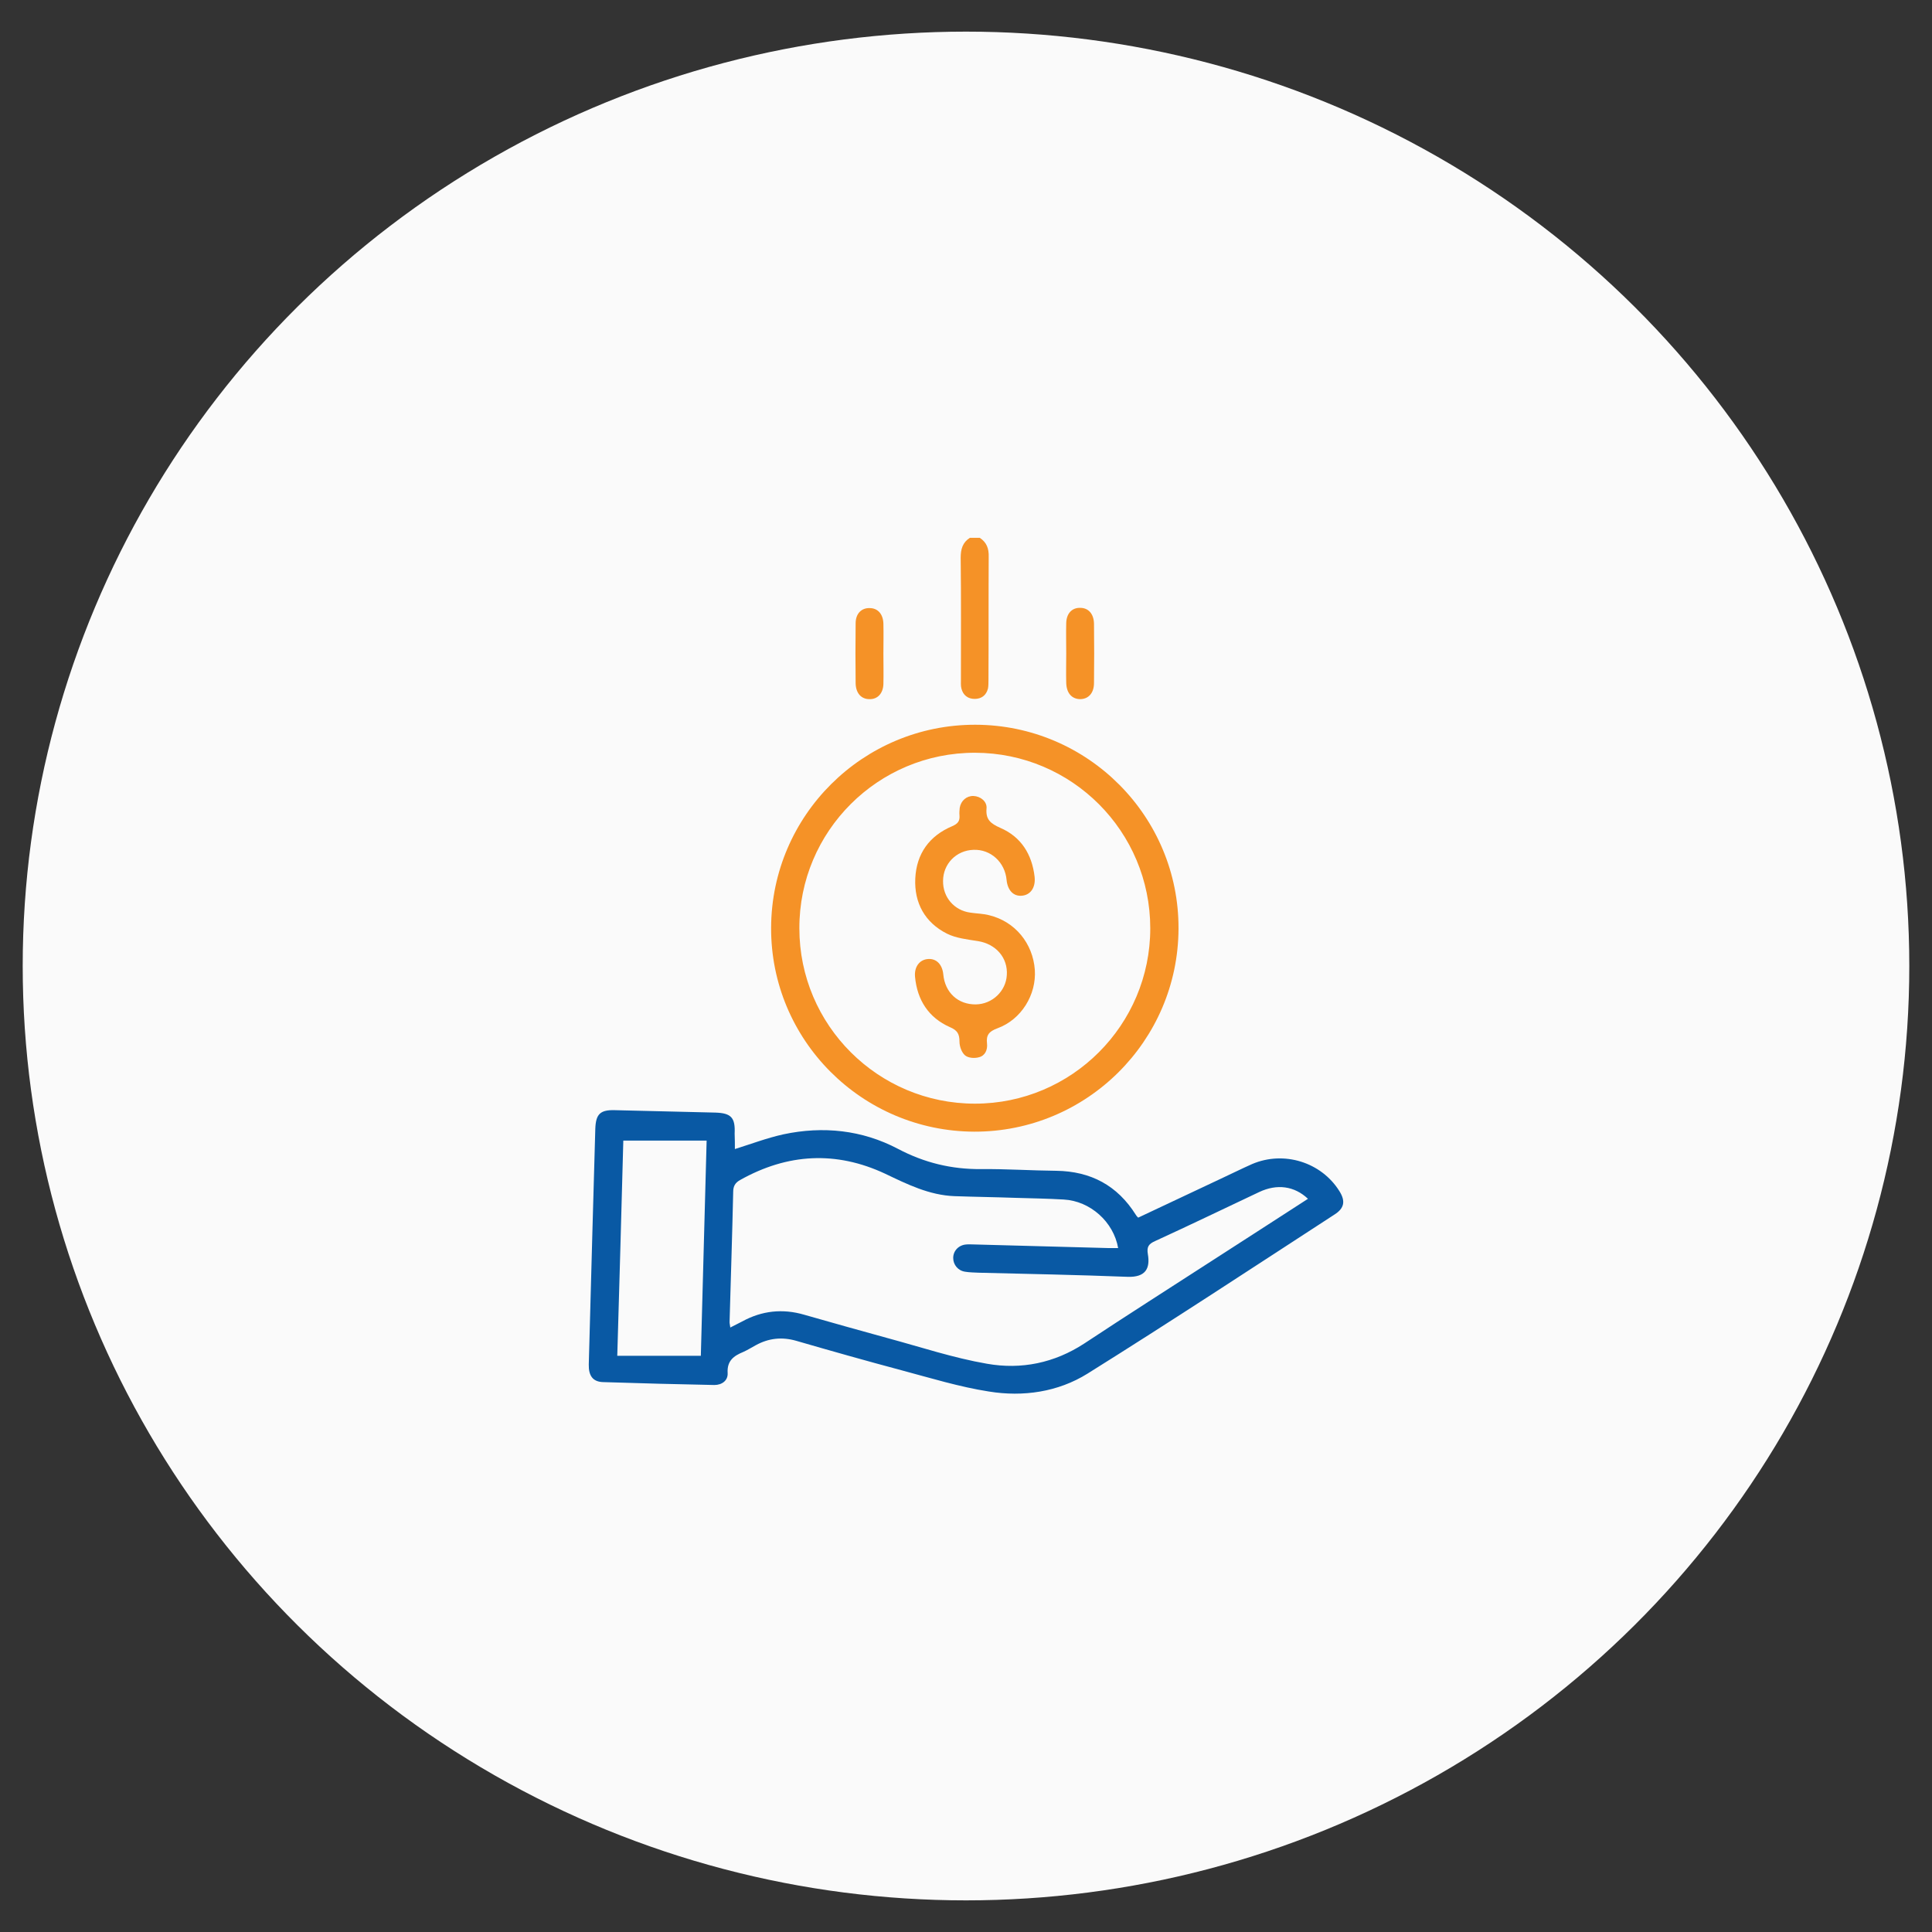 <svg xmlns="http://www.w3.org/2000/svg" xmlns:xlink="http://www.w3.org/1999/xlink" version="1.1" id="Layer_1" x="0px" y="0px" viewBox="94 -4 800 800" style="enable-background:new 94 -4 800 800;" xml:space="preserve"><rect x="94" y="-4" width="800" height="800" fill="#333333" stroke="none"/> <style type="text/css"> .st0{fill:#FAFAFA;} .st1{fill:#F59227;} .st2{fill:#0959A4;} </style> <ellipse class="st0" cx="494" cy="396" rx="390.6" ry="386.9"></ellipse> <g> </g> <g> </g> <g> <path class="st1" d="M499.7,218.7c2.9,1.9,3.8,4.5,3.7,7.9c-0.1,17,0,34.1-0.1,51.1c0,1.1,0,2.3-0.2,3.4c-0.7,2.8-2.7,4.3-5.5,4.3 c-2.8,0-4.8-1.5-5.5-4.3c-0.3-1.2-0.2-2.5-0.2-3.8c0-16.8,0.1-33.6-0.1-50.4c0-3.5,0.8-6.3,3.8-8.2 C497,218.7,498.3,218.7,499.7,218.7z"></path> <path class="st2" d="M398.3,471.8c6.7-2.1,13.3-4.6,20.1-6.1c16.4-3.5,32.6-1.8,47.4,6c11,5.8,22.2,8.5,34.5,8.4 c10.4-0.1,20.7,0.6,31.1,0.7c14.3,0.2,25.3,6.1,32.9,18.2c0.2,0.4,0.5,0.7,1,1.2c11.5-5.4,22.9-10.8,34.4-16.2 c4.3-2,8.5-4.1,12.8-6c13.1-5.6,28.6-0.8,36.1,11.2c2.6,4.1,2.1,7.1-2,9.7c-34,22.1-67.9,44.4-102.3,65.9 c-12.2,7.6-26.6,9.7-40.8,7.4c-12.2-1.9-24.2-5.6-36.2-8.8c-14.6-3.9-29.1-8-43.6-12.2c-5.9-1.7-11.4-1.1-16.7,1.8 c-1.7,0.9-3.4,2-5.2,2.8c-3.9,1.6-6.8,3.6-6.5,8.7c0.2,3.1-2.3,5-5.5,5c-15.3-0.3-30.7-0.7-46-1.2c-4.3-0.1-6.1-2.6-6-7.3 c0.5-18.3,1-36.7,1.5-55c0.4-14.2,0.8-28.4,1.2-42.5c0.2-6.2,2-8,8.2-7.8c13.8,0.3,27.7,0.7,41.5,1c6.6,0.2,8.3,2.1,8,8.7 C398.3,467.8,398.3,469.9,398.3,471.8z M635.6,492.4c-5.6-5.3-12.8-6.3-20.2-2.8c-14.4,6.8-28.7,13.7-43.1,20.3 c-2.7,1.2-3.5,2.4-3,5.4c1,5.8-0.8,9.7-8.5,9.4c-20.5-0.8-41-1.2-61.6-1.7c-1.8-0.1-3.7-0.1-5.5-0.4c-3-0.4-5-2.9-5-5.7 c0-3,2.3-5.4,5.5-5.6c1-0.1,2.1,0,3.1,0c18.6,0.5,37.1,1,55.7,1.5c1.3,0,2.7,0,4,0c-1.9-10.9-11.6-19.5-22.5-20.1 c-6.7-0.4-13.4-0.5-20.1-0.7c-8.4-0.3-16.8-0.4-25.2-0.7c-10.4-0.4-19.5-4.9-28.7-9.3c-20.3-9.5-40.4-8.4-60,2.6 c-2,1.1-2.9,2.5-2.9,4.9c-0.4,18-1,36-1.5,54c0,0.6,0.2,1.2,0.3,2.2c1.9-1,3.4-1.7,4.9-2.5c8.2-4.5,16.8-5.4,25.7-2.8 c11.5,3.3,23,6.5,34.6,9.7c13.7,3.7,27.2,8.2,41.1,10.6c14.2,2.5,27.9-0.3,40.3-8.4c17.7-11.7,35.6-23.1,53.4-34.6 C609.5,509.3,622.4,500.9,635.6,492.4z M384.2,557.4c0.8-29.3,1.6-59,2.4-89.1c-11.7,0-22.9,0-34.5,0c-0.8,29.5-1.6,59-2.5,89.1 C361.3,557.4,372.5,557.4,384.2,557.4z"></path> <path class="st1" d="M497.4,464.6c-46.6-0.2-84.3-38-84.1-84.5c0.2-46.5,38.1-84.1,84.6-84c46.6,0.1,84.3,38,84.1,84.5 C581.8,427.1,543.9,464.7,497.4,464.6z M497.7,453c40.1,0,72.6-32.6,72.6-72.6c0-40.1-32.4-72.6-72.5-72.7 c-40.2-0.1-72.9,32.5-72.8,72.7C425,420.5,457.6,453,497.7,453z"></path> <path class="st1" d="M535.5,266.5c0-4.2-0.1-8.3,0-12.5c0.1-4,2.4-6.4,5.8-6.3c3.4,0,5.6,2.5,5.7,6.5c0.1,8.2,0.1,16.4,0,24.6 c0,4.2-2.3,6.7-5.8,6.7c-3.5-0.1-5.6-2.6-5.7-6.8C535.4,274.6,535.5,270.6,535.5,266.5z"></path> <path class="st1" d="M459.8,266.7c0,4.2,0.1,8.3,0,12.5c-0.1,3.9-2.4,6.4-5.8,6.3c-3.4,0-5.6-2.5-5.7-6.5c-0.1-8.3-0.1-16.6,0-24.9 c0-4,2.4-6.4,5.8-6.3c3.4,0,5.6,2.5,5.7,6.5C459.9,258.4,459.8,262.5,459.8,266.7z"></path> <path class="st1" d="M484.5,360.8c-0.1,6.7,4.6,12.2,11.3,13.1c2.6,0.4,5.3,0.4,7.9,1.1c10.6,2.6,18,11.6,18.8,22.6 c0.7,10.3-5.6,20.6-15.5,24.2c-3.5,1.3-4.7,2.8-4.3,6.3c0.3,2.6-0.8,5.1-3.4,5.7c-1.8,0.5-4.4,0.3-5.7-0.8 c-1.4-1.2-2.3-3.7-2.3-5.7c0-3.2-0.9-4.7-4-6c-8.8-3.9-13.5-11.2-14.4-20.8c-0.4-4.2,1.9-7.2,5.5-7.4c3.4-0.2,5.8,2.3,6.2,6.4 c0.7,7.5,6.1,12.5,13.5,12.4c6.7-0.1,12.4-5.4,12.8-12.1c0.5-7.2-4.5-12.9-11.9-14.1c-4.4-0.7-9.1-1.2-12.9-3.1 c-9.1-4.6-13.6-12.7-13.1-22.9c0.5-10.2,5.8-17.6,15.3-21.6c2.3-1,3.2-2.1,3-4.5c-0.1-1,0-2.1,0.1-3.1c0.5-3,2.9-5,5.7-4.9 c2.9,0.1,5.7,2.3,5.4,5.2c-0.4,4.6,1.7,6.2,5.7,8c8.6,3.7,13.1,10.9,14.2,20.2c0.5,4.4-1.6,7.6-5.3,7.9c-3.5,0.3-5.9-2.3-6.3-6.6 c-0.7-7.3-6.6-12.7-13.7-12.4C490,348.1,484.5,353.7,484.5,360.8z"></path> </g> </svg>